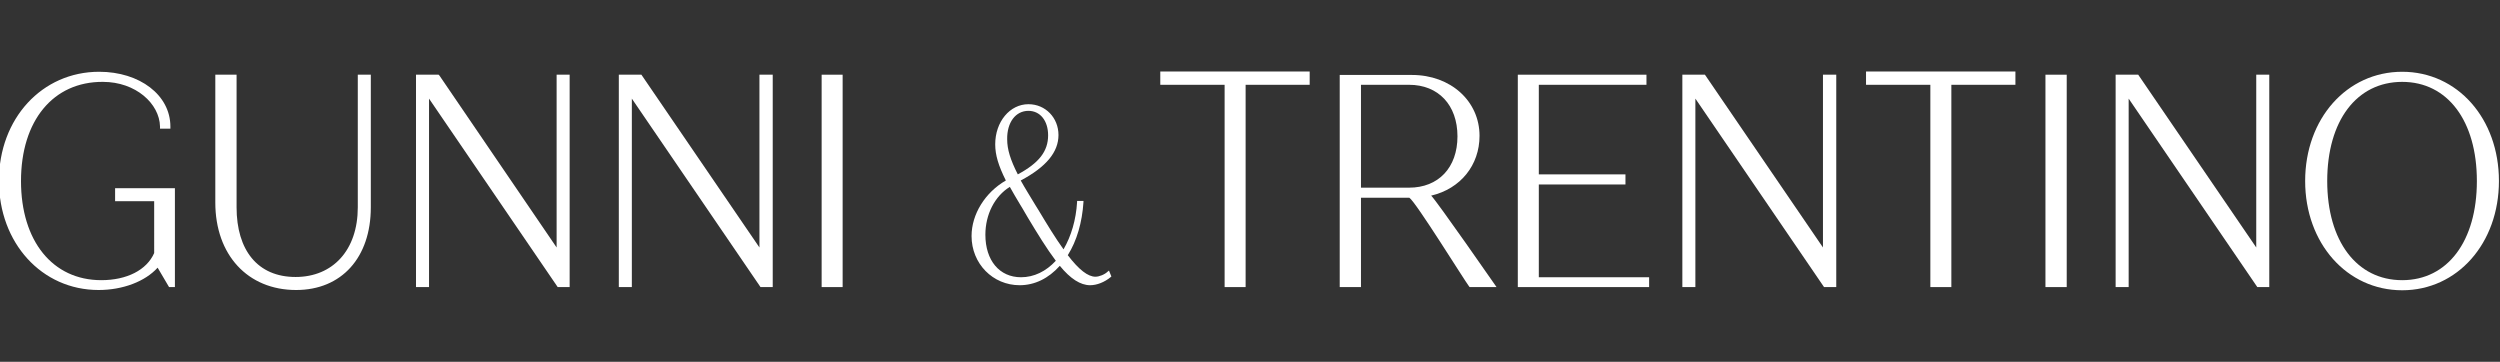 <svg xmlns="http://www.w3.org/2000/svg" xmlns:xlink="http://www.w3.org/1999/xlink" id="Capa_1" x="0px" y="0px" width="940.5px" height="136.1px" viewBox="0 0 940.5 136.1" style="enable-background:new 0 0 940.5 136.1;" xml:space="preserve"><rect x="0" y="0" width="940.5" height="136.1" fill="#333333" stroke="none"/> <style type="text/css"> .st0{fill:#FFFFFF;} </style> <g> <g> <g> <g> <path class="st0" d="M65.8,70.7V108h-2.2l-4.3-7.3c-4.7,5.2-13.1,8.4-22.2,8.4c-21.4,0-37.5-17.7-37.5-41.1 C-0.4,44.6,15.8,27,37.3,27c15.3,0,26.8,8.8,26.8,20.6v0.8h-3.9v-0.8c-0.2-8.6-9.1-16.8-21.5-16.8C20,30.7,7.9,45.4,7.9,68.1 c0,22.6,11.9,37.3,30.2,37.3c9.6,0,17.1-3.8,19.9-10.2V75.7H43.3v-4.9H65.8z"></path> </g> </g> <g> <g> <path class="st0" d="M139.5,28.1V78c0,18.9-11,31.1-28.1,31.1C93.2,109.1,81,95.9,81,76.2V28.1H89V78c0,16.1,7.9,26.2,22.2,26.2 c14,0,23.4-10.1,23.4-26.2V28.1H139.5z"></path> </g> </g> <g> <g> <polygon class="st0" points="214.3,28.1 214.3,108 209.8,108 209.6,107.7 161.4,37.1 161.4,108 156.5,108 156.5,28.1 165,28.1 165.3,28.4 209.4,93.1 209.4,28.1 "></polygon> </g> </g> <g> <g> <rect x="309.1" y="28.1" class="st0" width="7.9" height="79.9"></rect> </g> </g> <g> <g> <path class="st0" d="M417.2,101.8l-0.4,0.3c-1.2,1.2-3.3,2-4.7,2c-2.8,0-6.2-2.6-10.4-8.1c3.4-5.4,5.4-12.3,5.9-20l0-0.4h-2.4 V76c-0.4,6.7-2.2,12.8-5.1,17.8c-3.1-4.3-6.2-9.4-9.2-14.4l-1.3-2.1c-2.1-3.5-4-6.5-5.6-9.4c9.6-5.1,14.2-10.7,14.2-17.1 c0-6.5-4.9-11.6-11.3-11.6c-7,0-12.5,6.6-12.5,15.1c0,4,1.2,8,4,13.6c-7.8,4.5-12.9,12.7-12.9,20.9c0,10.4,8,18.5,18.1,18.5 c5.6,0,10.8-2.5,15.1-7.3c4,4.9,7.8,7.3,11.4,7.3c2.5,0,5.4-1.1,7.8-3.1l0.2-0.2L417.2,101.8z M386.9,41.7 c4.4,0,7.4,3.7,7.4,9.2c0,6-3.4,10.4-11.4,14.7c-2.8-5.5-4-9.4-4-13.2C378.8,46,382.1,41.7,386.9,41.7z M384.1,104.3 c-8.1,0-13.4-6.3-13.4-16c0-7.6,3.5-14.5,9.2-18c1.1,2,2.4,4.2,3.9,6.7c0.6,1,1.3,2.1,1.9,3.2l1,1.7c3.6,6,7.1,11.7,10.5,16.2 C393.5,102.1,389,104.3,384.1,104.3z"></path> </g> </g> <g> <g> <polygon class="st0" points="492.7,26.9 492.7,31.9 468.6,31.9 468.6,108 460.7,108 460.7,31.9 436.5,31.9 436.5,26.9 "></polygon> </g> </g> <g> <g> <path class="st0" d="M538.4,73.6c11.1-2.6,18.2-11.5,18.2-22.5c0-13.1-10.9-22.9-25.4-22.9H504V108h8V74.4h18.2 c2.4,1.5,20.6,30.9,22.5,33.4l0.2,0.2H563C563,108,540.3,75.3,538.4,73.6z M530.1,70.6H512V31.9h18.1c11,0,18.2,7.6,18.2,19.4 C548.3,63.1,541.1,70.6,530.1,70.6z"></path> </g> </g> <g> <g> <polygon class="st0" points="620.4,104.3 620.4,108 571,108 571,28.1 619.4,28.1 619.4,31.9 578.9,31.9 578.9,65.6 611.5,65.6 611.5,69.4 578.9,69.4 578.9,104.3 "></polygon> </g> </g> <g> <g> <polygon class="st0" points="690.8,28.1 690.8,108 686.2,108 686,107.7 637.8,37.1 637.8,108 632.9,108 632.9,28.1 641.4,28.1 641.6,28.4 685.8,93.1 685.8,28.1 "></polygon> </g> </g> <g> <g> <polygon class="st0" points="758.2,26.9 758.2,31.9 734.1,31.9 734.1,108 726.2,108 726.2,31.9 702,31.9 702,26.9 "></polygon> </g> <g> <rect x="702" y="28.1" class="st0" width="0" height="3.8"></rect> </g> </g> <g> <g> <rect x="769.5" y="28.1" class="st0" width="8" height="79.9"></rect> </g> </g> <g> <g> <path class="st0" d="M903.7,27c-20.8,0-36.5,17.6-36.5,41.1c0,23.4,15.7,41.1,36.5,41.1c20.8,0,36.4-17.7,36.4-41.1 C940.1,44.6,924.5,27,903.7,27z M903.7,105.4c-17.1,0-28.2-14.7-28.2-37.3c0-22.7,11.1-37.3,28.2-37.3 c17.1,0,28.1,14.7,28.1,37.3C931.8,90.7,920.8,105.4,903.7,105.4z"></path> </g> </g> <polygon class="st0" points="290.7,28.1 290.7,108 286.1,108 285.9,107.7 237.7,37.1 237.7,108 232.8,108 232.8,28.1 241.3,28.1 241.5,28.4 285.7,93.1 285.7,28.1 "></polygon> <polygon class="st0" points="853.7,28.1 853.7,108 849.2,108 849,107.7 800.8,37.1 800.8,108 795.9,108 795.9,28.1 804.4,28.1 804.6,28.4 848.8,93.1 848.8,28.1 "></polygon> </g> </g> </svg>